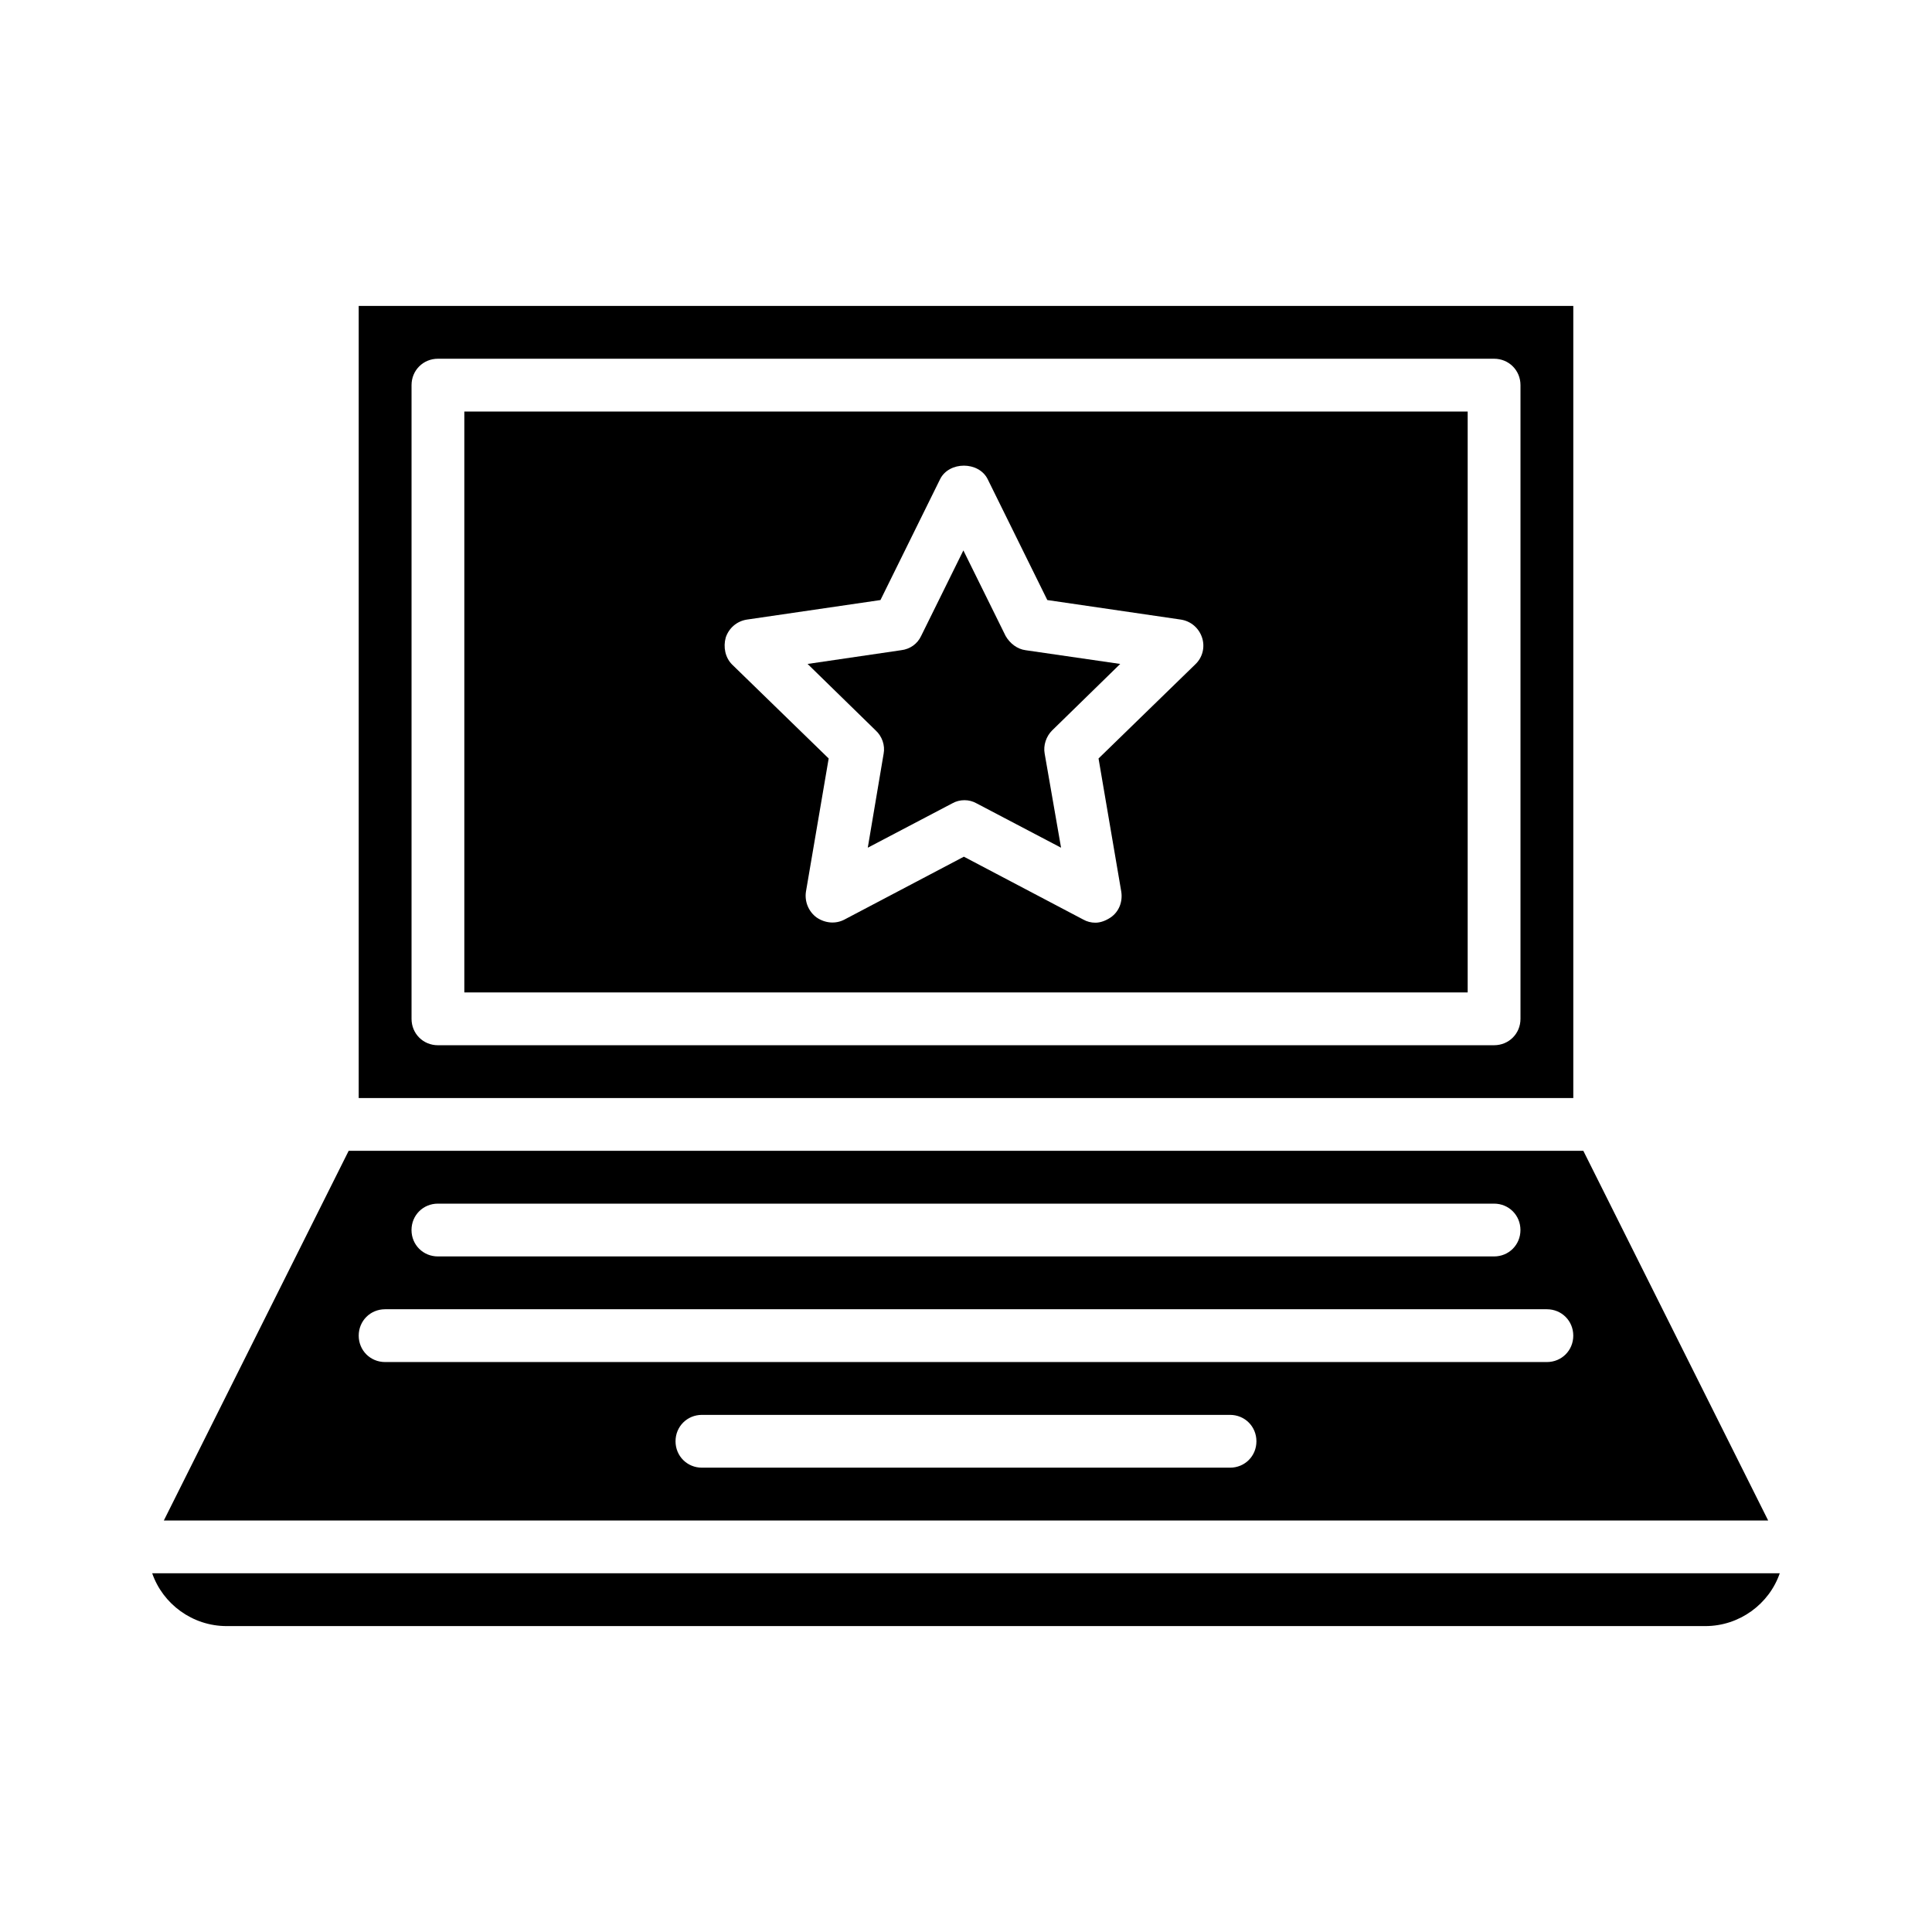 <?xml version="1.0" encoding="UTF-8"?>
<!-- Uploaded to: ICON Repo, www.svgrepo.com, Generator: ICON Repo Mixer Tools -->
<svg fill="#000000" width="800px" height="800px" version="1.1" viewBox="144 144 512 512" xmlns="http://www.w3.org/2000/svg">
 <g>
  <path d="m563.6 448.98h-327.2l-48.98 97.965h425.16zm-303.55 13.996h279.89c3.918 0 6.996 3.078 6.996 6.996 0 3.918-3.078 6.996-6.996 6.996h-279.89c-3.918 0-6.996-3.078-6.996-6.996 0-3.918 3.078-6.996 6.996-6.996zm209.92 69.973h-139.95c-3.918 0-6.996-3.078-6.996-6.996s3.078-6.996 6.996-6.996h139.95c3.918 0 6.996 3.078 6.996 6.996 0.004 3.918-3.074 6.996-6.992 6.996zm83.969-27.992h-307.88c-3.918 0-6.996-3.078-6.996-6.996 0-3.918 3.078-6.996 6.996-6.996h307.88c3.918 0 6.996 3.078 6.996 6.996 0 3.918-3.078 6.996-6.996 6.996z"/>
  <path d="m204.07 574.93h391.85c9.098 0 16.934-5.879 19.734-13.996h-431.32c2.801 8.117 10.637 13.996 19.734 13.996z"/>
  <path d="m267.05 407h265.9v-153.94h-265.9zm69.277-94.043c0.84-2.519 2.938-4.34 5.598-4.758l35.406-5.18 15.812-32.047c2.379-4.758 10.215-4.758 12.594 0l15.812 32.047 35.406 5.18c2.66 0.418 4.758 2.238 5.598 4.758 0.84 2.519 0.141 5.316-1.82 7.137l-25.609 24.91 6.019 35.266c0.418 2.66-0.559 5.316-2.801 6.856-1.258 0.84-2.66 1.398-4.059 1.398-1.121 0-2.238-0.281-3.219-0.84l-31.629-16.652-31.629 16.652c-2.379 1.258-5.18 0.98-7.418-0.559-2.098-1.539-3.219-4.199-2.801-6.856l6.019-35.266-25.609-24.91c-1.812-1.82-2.375-4.621-1.672-7.137z"/>
  <path d="m560.94 225.07h-321.88v209.92h321.88zm-13.996 188.93c0 3.918-3.078 6.996-6.996 6.996l-279.89 0.004c-3.918 0-6.996-3.078-6.996-6.996v-167.94c0-3.918 3.078-6.996 6.996-6.996h279.89c3.918 0 6.996 3.078 6.996 6.996z"/>
  <path d="m378.17 343.74-4.199 24.91 22.391-11.754c0.98-0.559 2.098-0.84 3.219-0.84s2.238 0.281 3.219 0.84l22.391 11.754-4.34-24.91c-0.418-2.238 0.418-4.617 1.961-6.156l18.055-17.633-25.051-3.637c-2.238-0.281-4.199-1.82-5.316-3.777l-11.195-22.672-11.195 22.672c-0.98 2.098-2.938 3.5-5.316 3.777l-24.773 3.637 18.055 17.633c1.676 1.539 2.516 3.918 2.098 6.156z"/>
 </g>
</svg>